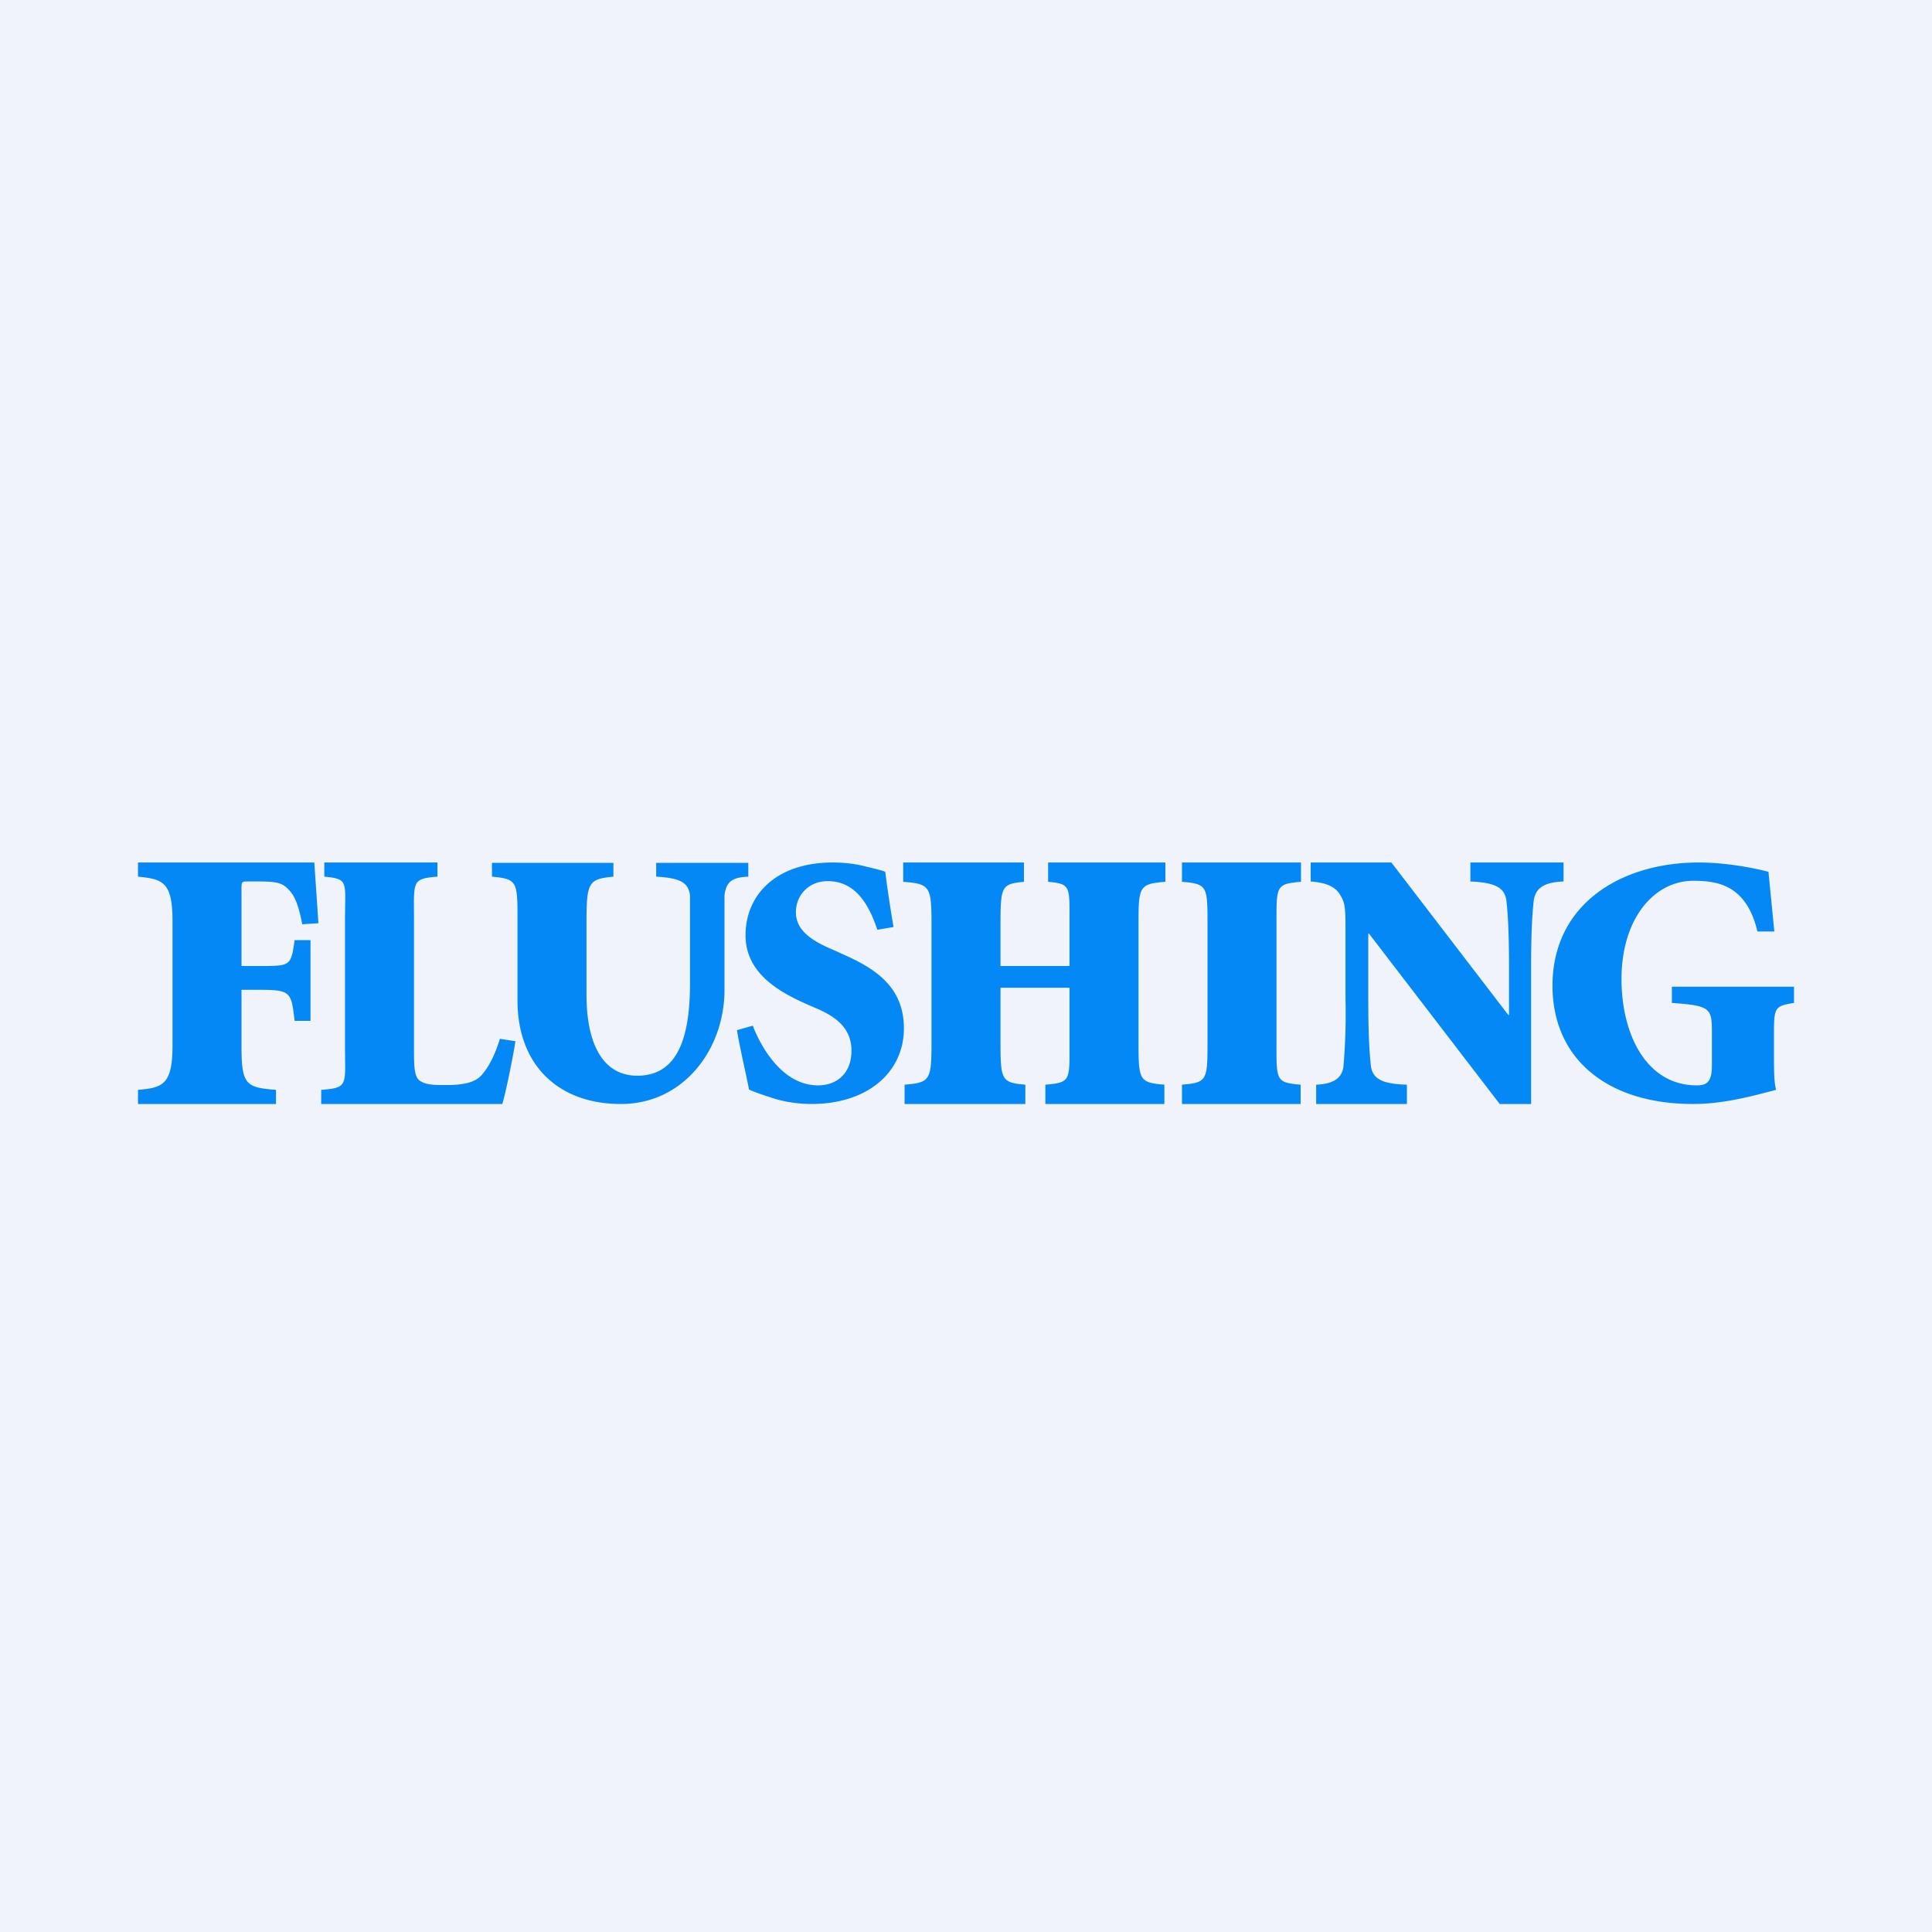<!-- by Wealthyhood --><svg width="56" height="56" viewBox="0 0 56 56" xmlns="http://www.w3.org/2000/svg"><path fill="#F0F3FA" d="M0 0h56v56H0z"/><path d="M7 28h.52c.91 0 .91 0 1.02-.75H9v2.34h-.46c-.1-.83-.1-.9-1.02-.9H7v1.63c0 1.13.13 1.2 1 1.27V32H4v-.41c.7-.06 1-.14 1-1.27v-3.64c0-1.13-.3-1.2-1-1.27V25h5.11l.12 1.76-.47.03c-.1-.54-.22-.83-.39-1-.17-.18-.3-.24-.86-.24h-.33c-.2 0-.18 0-.18.39V28Zm5 2.45c0 .55.02.81.21.9.17.1.41.1.74.1.34 0 .8-.03 1.02-.3.17-.2.35-.49.52-1.04l.45.07c-.06.4-.28 1.5-.38 1.82H9.31v-.41c.8-.06.69-.14.69-1.27v-3.64c0-1.13.12-1.2-.6-1.27V25h3.28v.41c-.76.06-.68.14-.68 1.27v3.77ZM17.78 25v.41c-.7.07-.78.14-.78 1.28v2.14c0 1.5.52 2.35 1.47 2.35 1.08 0 1.53-.93 1.53-2.67v-2.56c-.05-.37-.28-.5-.98-.54v-.4h2.67v.4c-.5.02-.64.17-.69.54v2.74C21 30.43 19.8 32 18 32c-1.83 0-3-1.14-3-3v-2.31c0-1.14 0-1.21-.74-1.28v-.4h3.52ZM21.82 29.73c.23.6.85 1.73 1.89 1.73.55 0 .97-.35.97-1.01 0-.61-.4-.97-1.06-1.24l-.16-.07c-.88-.38-1.85-.93-1.85-2.03 0-1.16.87-2.11 2.53-2.11.33 0 .67.04.97.12.25.06.42.1.55.15.05.4.12.9.24 1.6l-.47.08c-.23-.68-.6-1.41-1.44-1.41-.54 0-.92.4-.92.9s.4.81 1.1 1.1l.22.1c.98.43 1.81.96 1.81 2.17 0 1.26-1.04 2.19-2.68 2.19-.43 0-.86-.08-1.15-.18-.31-.1-.54-.18-.66-.24-.09-.48-.23-1.03-.35-1.72l.46-.13ZM31 28v-1.2c0-1.11.05-1.18-.62-1.24V25h3.4v.56c-.76.06-.78.13-.78 1.24v3.4c0 1.11.02 1.18.75 1.24V32H30.3v-.56c.75-.06.7-.13.7-1.24v-1.57h-2v1.57c0 1.11.03 1.18.72 1.24V32h-3.5v-.56c.74-.06.78-.13.78-1.24v-3.4c0-1.11-.04-1.18-.82-1.24V25h3.5v.56c-.65.06-.68.13-.68 1.24V28h2Zm6 2.2c0 1.11-.03 1.18.7 1.24V32h-3.44v-.56c.73-.06.74-.13.74-1.24v-3.4c0-1.11 0-1.18-.74-1.24V25h3.45v.56c-.74.06-.71.13-.71 1.24v3.4Zm7.38 1.8h-.91l-3.79-4.94h-.02v1.9c0 1.07.04 1.64.08 1.96.06.36.34.5 1.04.52V32h-2.63v-.56c.46-.02.74-.16.79-.52a18 18 0 0 0 .06-1.97v-1.9c0-.76 0-.89-.2-1.18-.17-.21-.43-.29-.81-.32V25h2.34l3.39 4.42h.02v-1.38c0-1.08-.04-1.64-.08-1.96-.06-.36-.34-.5-1.04-.53V25h2.7v.55c-.53.02-.8.17-.86.53-.04.32-.08.88-.08 1.96V32Zm6.56-5c-.32-1.36-1.17-1.47-1.86-1.47-1.13 0-2.08 1.09-2.08 2.85 0 1.6.72 3.08 2.18 3.08.27 0 .44-.08.44-.56v-.99c0-.69-.05-.76-1.16-.84v-.47H52v.47c-.54.09-.58.12-.58.84v.74c0 .37 0 .7.06.94-.65.17-1.51.41-2.4.41-2.52 0-4.08-1.33-4.08-3.43 0-2.36 1.98-3.57 4.24-3.57.81 0 1.65.17 2.02.27l.17 1.73h-.49Z" fill="#0388F6"/></svg>